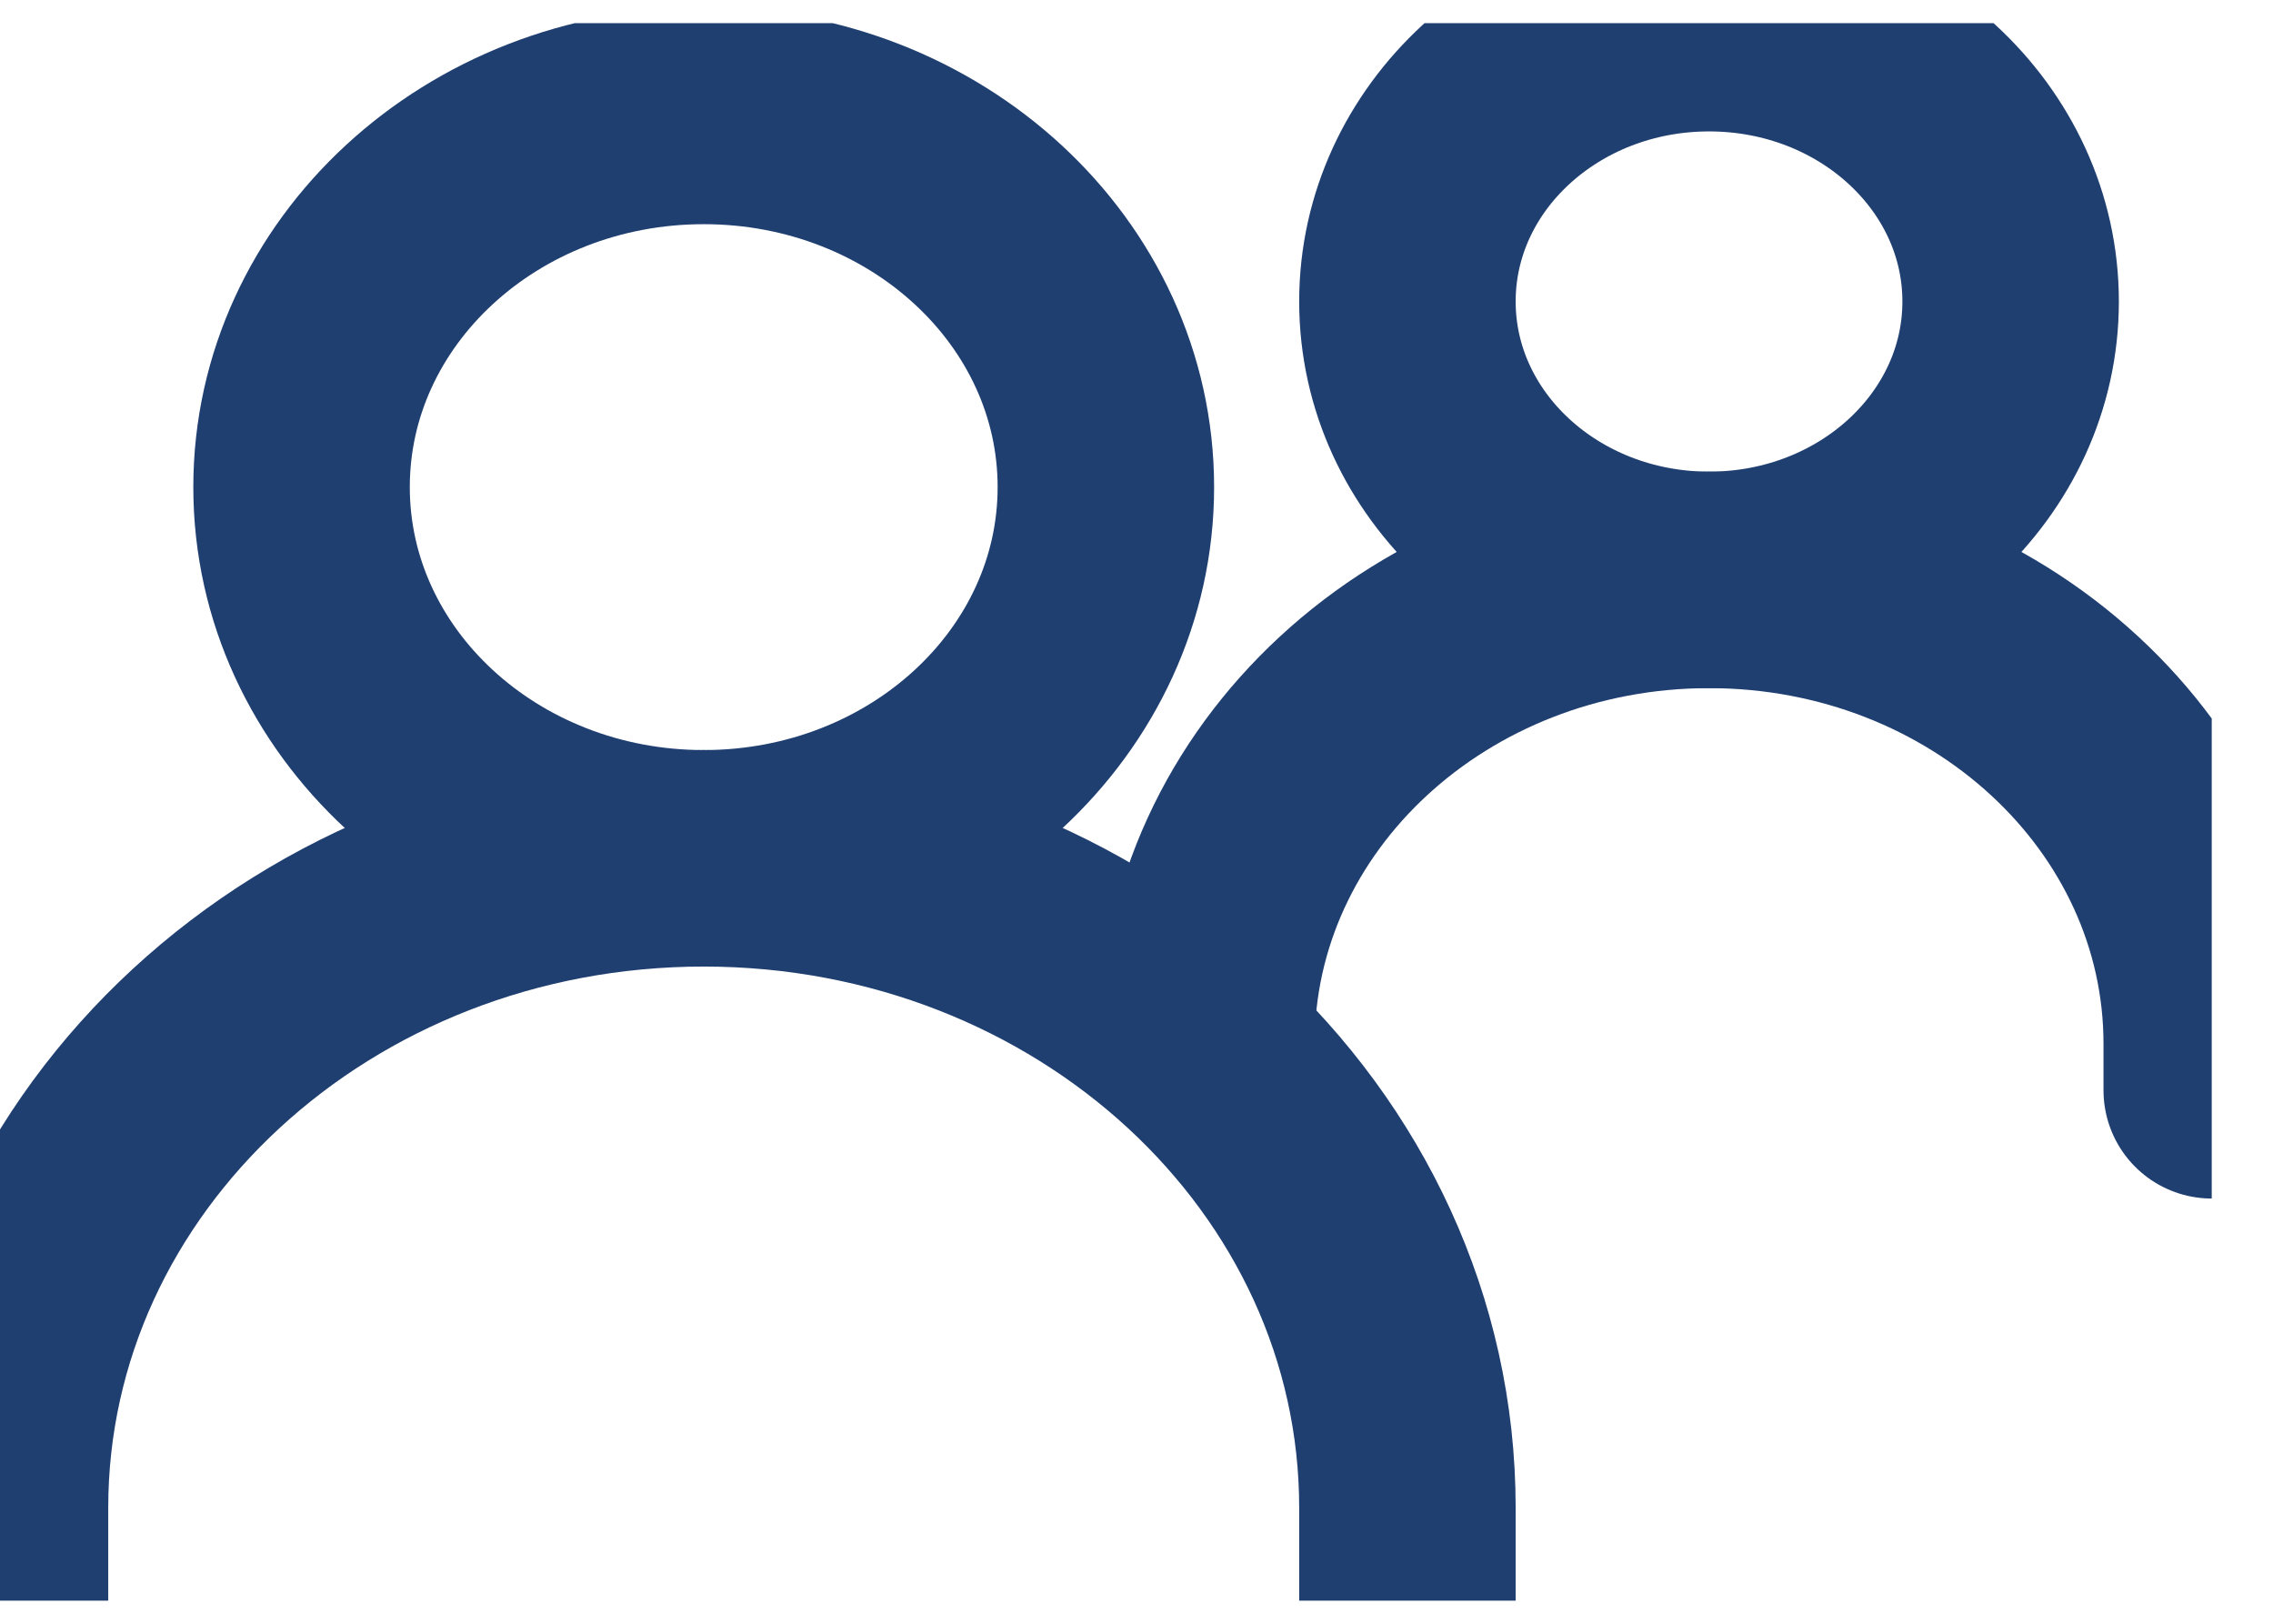 <svg width="21" height="15" viewBox="0 0 21 15" fill="none" xmlns="http://www.w3.org/2000/svg">
<g clip-path="url(#clip0_30_174)">
<path d="M0 14.787V13.929C0 10.615 2.911 7.929 6.502 7.929C10.092 7.929 13.003 10.615 13.003 13.929V14.787" stroke="#1F3F71" stroke-width="2" stroke-linecap="round"/>
<path d="M11.146 9.643C11.146 7.276 13.225 5.357 15.79 5.357C18.355 5.357 20.434 7.276 20.434 9.643V10.072" stroke="#1F3F71" stroke-width="2" stroke-linecap="round"/>
<path d="M6.502 7.929C8.553 7.929 10.217 6.393 10.217 4.5C10.217 2.606 8.553 1.071 6.502 1.071C4.45 1.071 2.786 2.606 2.786 4.5C2.786 6.393 4.45 7.929 6.502 7.929Z" stroke="#1F3F71" stroke-width="2" stroke-linecap="round" stroke-linejoin="round"/>
<path d="M15.79 5.357C17.329 5.357 18.576 4.206 18.576 2.785C18.576 1.365 17.329 0.214 15.79 0.214C14.251 0.214 13.003 1.365 13.003 2.785C13.003 4.206 14.251 5.357 15.79 5.357Z" stroke="#1F3F71" stroke-width="2" stroke-linecap="round" stroke-linejoin="round"/>
</g>
<defs>
<clipPath id="clip0_30_174">
<rect width="20.434" height="14.573" fill="white" transform="translate(0 0.214)"/>
</clipPath>
</defs>
</svg>
